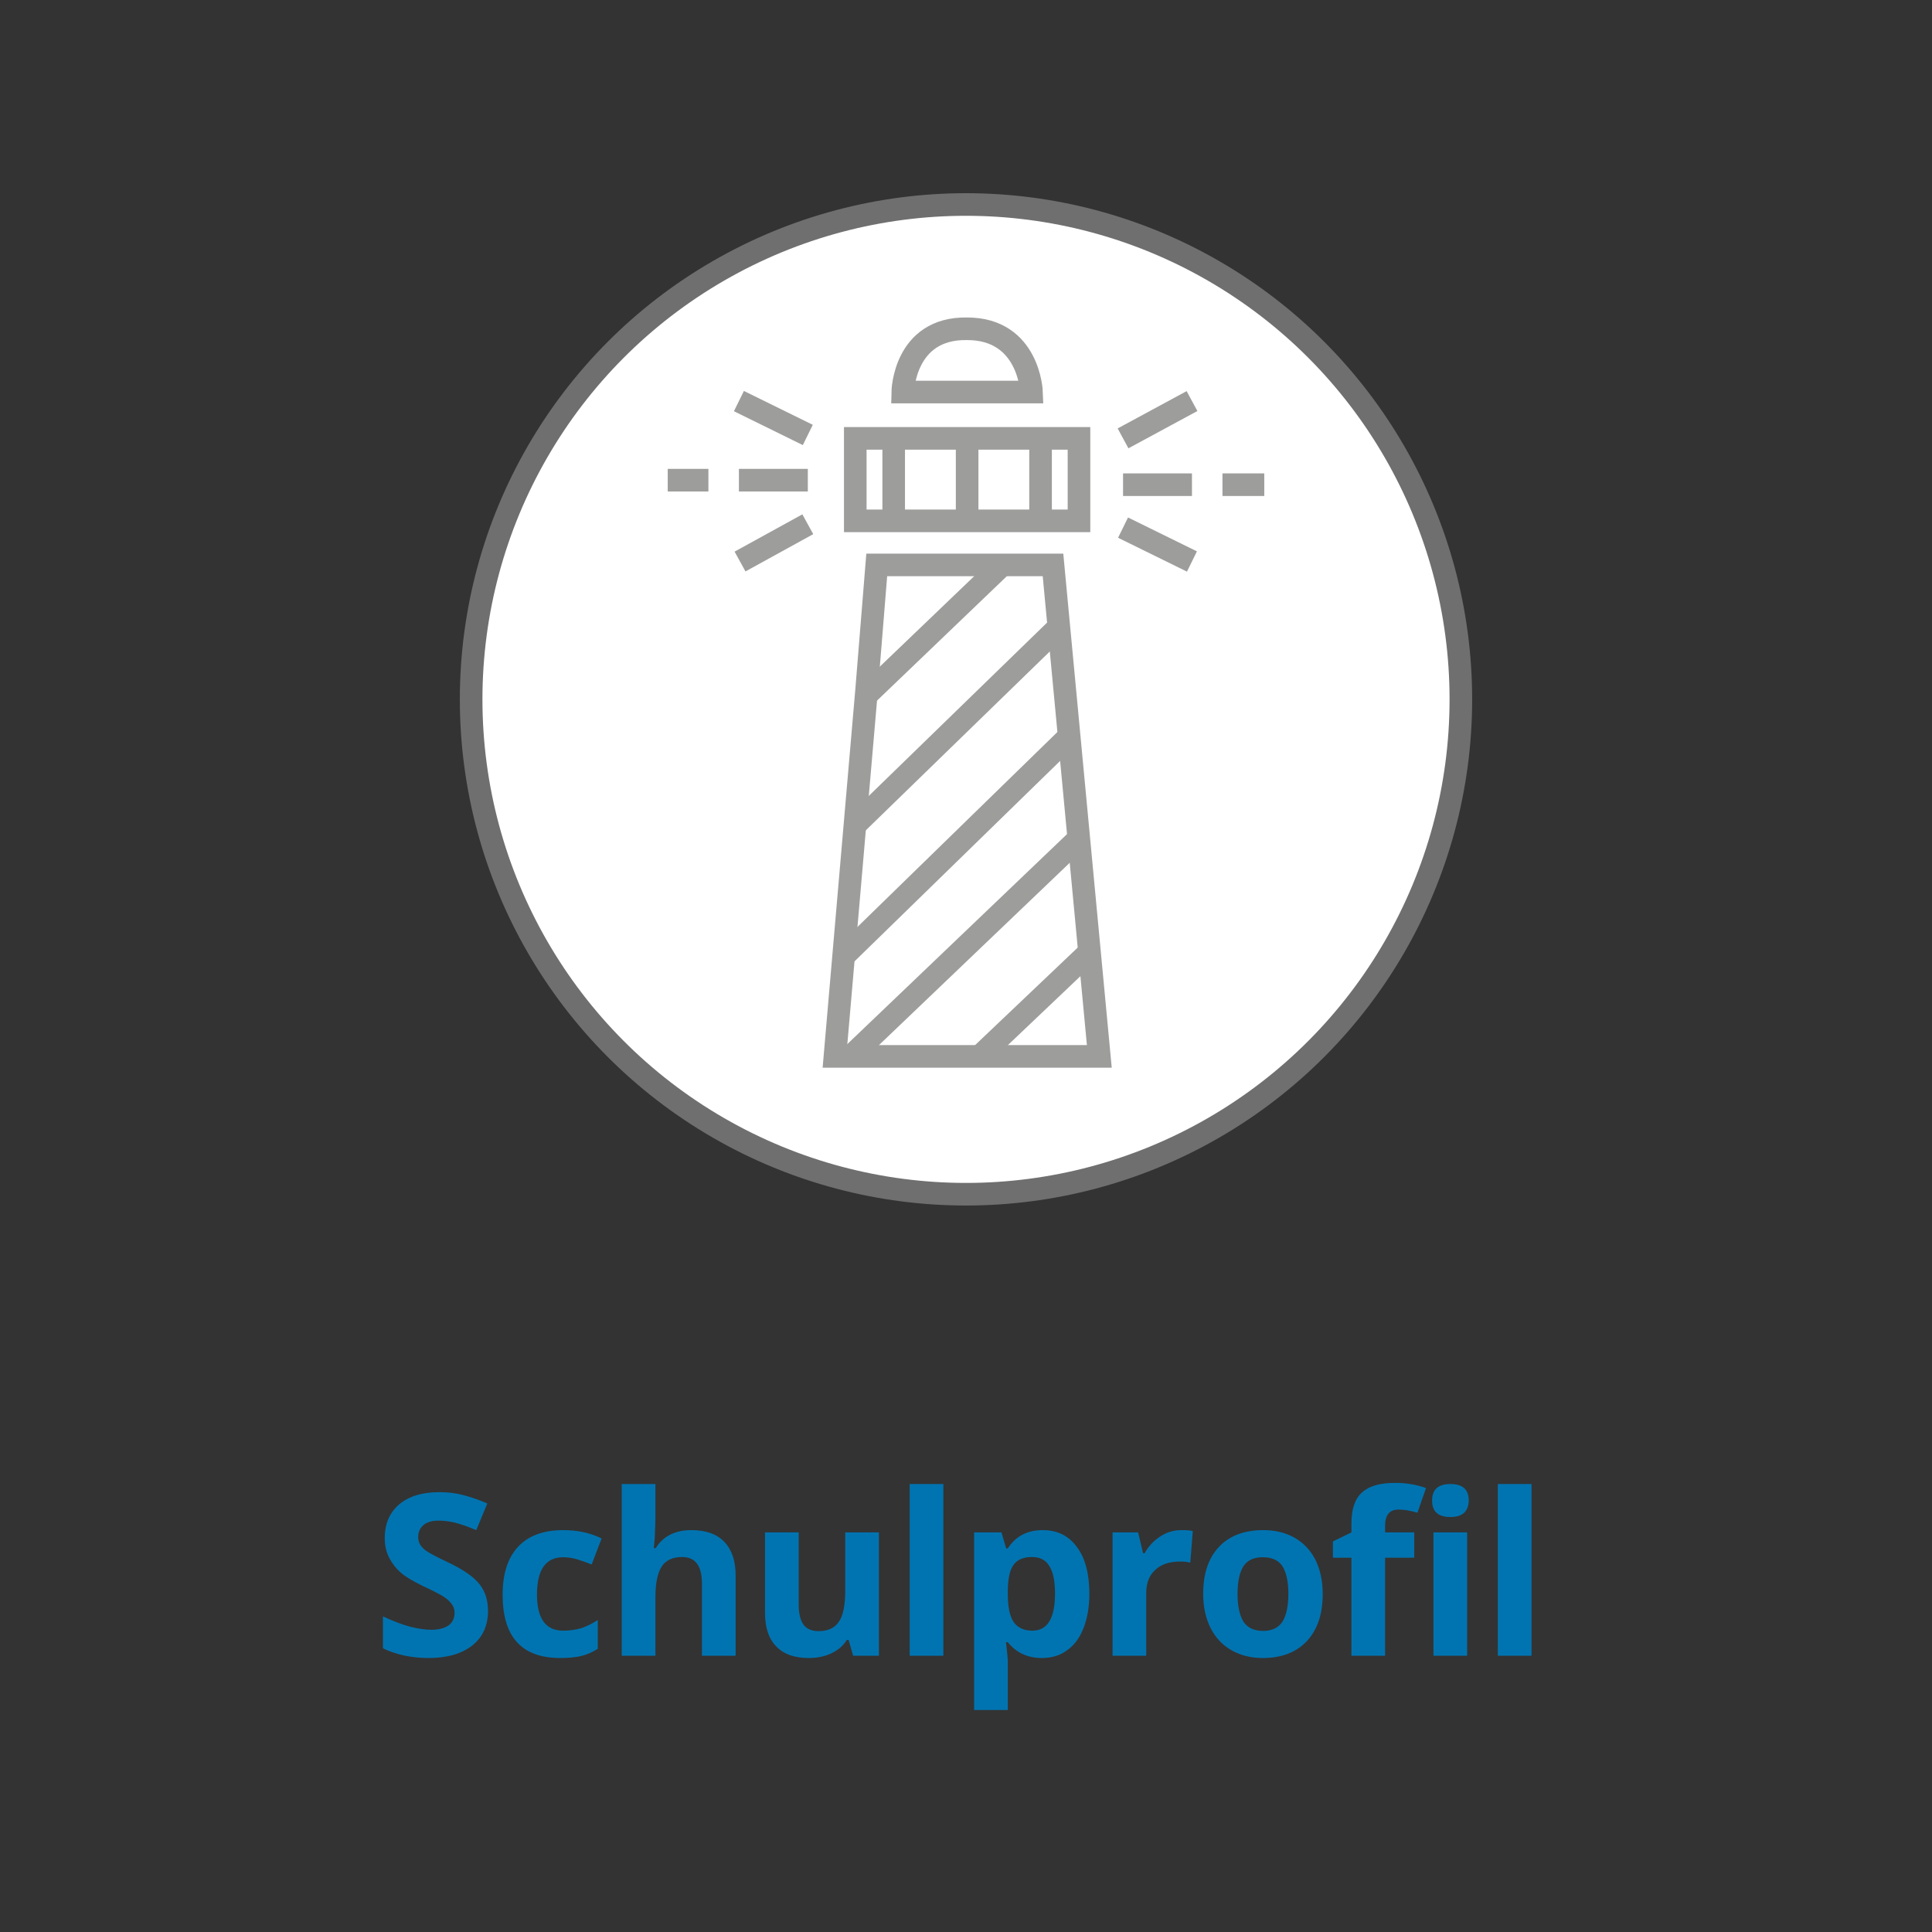 <?xml version="1.0" encoding="UTF-8" standalone="no"?>
<!DOCTYPE svg PUBLIC "-//W3C//DTD SVG 1.1//EN" "http://www.w3.org/Graphics/SVG/1.1/DTD/svg11.dtd">
<svg width="100%" height="100%" viewBox="0 0 171 171" version="1.1" xmlns="http://www.w3.org/2000/svg" xmlns:xlink="http://www.w3.org/1999/xlink" xml:space="preserve" xmlns:serif="http://www.serif.com/" style="fill-rule:evenodd;clip-rule:evenodd;">
    <rect x="0" y="0" width="171" height="171" fill="#333333" stroke="none"/>
    <g id="Ebene-1" serif:id="Ebene 1">
        <g>
            <g>
                <g>
                    <g transform="matrix(20,0,0,20,32.973,146.55)">
                        <path d="M0.511,-0.198C0.511,-0.134 0.488,-0.083 0.442,-0.046C0.395,-0.009 0.331,0.01 0.248,0.01C0.172,0.01 0.104,-0.005 0.046,-0.033L0.046,-0.174C0.094,-0.152 0.135,-0.137 0.168,-0.128C0.202,-0.12 0.232,-0.115 0.26,-0.115C0.293,-0.115 0.318,-0.122 0.336,-0.134C0.354,-0.147 0.363,-0.166 0.363,-0.191C0.363,-0.205 0.359,-0.217 0.351,-0.228C0.343,-0.239 0.332,-0.25 0.317,-0.26C0.302,-0.27 0.271,-0.286 0.224,-0.308C0.181,-0.329 0.148,-0.348 0.126,-0.367C0.104,-0.386 0.087,-0.408 0.074,-0.433C0.061,-0.458 0.054,-0.487 0.054,-0.521C0.054,-0.584 0.076,-0.634 0.118,-0.67C0.161,-0.706 0.22,-0.724 0.296,-0.724C0.333,-0.724 0.368,-0.72 0.402,-0.711C0.436,-0.702 0.471,-0.69 0.508,-0.674L0.459,-0.556C0.421,-0.572 0.389,-0.583 0.365,-0.589C0.34,-0.595 0.315,-0.598 0.291,-0.598C0.262,-0.598 0.24,-0.591 0.225,-0.578C0.21,-0.565 0.202,-0.547 0.202,-0.526C0.202,-0.513 0.205,-0.501 0.211,-0.491C0.218,-0.481 0.227,-0.471 0.241,-0.462C0.254,-0.453 0.286,-0.436 0.337,-0.412C0.404,-0.38 0.449,-0.348 0.474,-0.316C0.499,-0.284 0.511,-0.245 0.511,-0.198Z" style="fill:rgb(0,116,177);fill-rule:nonzero;"/>
                    </g>
                    <g transform="matrix(20,0,0,20,43.587,146.55)">
                        <path d="M0.3,0.01C0.13,0.01 0.045,-0.083 0.045,-0.27C0.045,-0.363 0.068,-0.434 0.114,-0.483C0.16,-0.532 0.227,-0.556 0.313,-0.556C0.376,-0.556 0.433,-0.544 0.483,-0.519L0.439,-0.404C0.416,-0.413 0.394,-0.421 0.374,-0.427C0.353,-0.433 0.333,-0.436 0.313,-0.436C0.236,-0.436 0.197,-0.381 0.197,-0.271C0.197,-0.164 0.236,-0.111 0.313,-0.111C0.342,-0.111 0.368,-0.115 0.393,-0.122C0.417,-0.13 0.441,-0.142 0.466,-0.158L0.466,-0.031C0.442,-0.015 0.417,-0.005 0.393,0.001C0.368,0.007 0.337,0.01 0.3,0.01Z" style="fill:rgb(0,116,177);fill-rule:nonzero;"/>
                    </g>
                    <g transform="matrix(20,0,0,20,53.469,146.55)">
                        <path d="M0.582,0L0.433,0L0.433,-0.319C0.433,-0.398 0.404,-0.437 0.345,-0.437C0.304,-0.437 0.273,-0.423 0.255,-0.395C0.236,-0.366 0.227,-0.32 0.227,-0.257L0.227,0L0.078,0L0.078,-0.76L0.227,-0.76L0.227,-0.605C0.227,-0.593 0.226,-0.565 0.224,-0.52L0.22,-0.476L0.228,-0.476C0.261,-0.529 0.314,-0.556 0.386,-0.556C0.45,-0.556 0.499,-0.539 0.532,-0.504C0.565,-0.47 0.582,-0.42 0.582,-0.356L0.582,0Z" style="fill:rgb(0,116,177);fill-rule:nonzero;"/>
                    </g>
                    <g transform="matrix(20,0,0,20,66.212,146.55)">
                        <path d="M0.465,0L0.445,-0.07L0.437,-0.07C0.421,-0.044 0.398,-0.025 0.369,-0.011C0.34,0.003 0.306,0.01 0.269,0.01C0.205,0.01 0.157,-0.007 0.124,-0.042C0.091,-0.076 0.075,-0.125 0.075,-0.19L0.075,-0.546L0.224,-0.546L0.224,-0.227C0.224,-0.188 0.231,-0.158 0.245,-0.138C0.259,-0.119 0.281,-0.109 0.312,-0.109C0.354,-0.109 0.384,-0.123 0.402,-0.151C0.421,-0.178 0.43,-0.225 0.43,-0.289L0.43,-0.546L0.579,-0.546L0.579,0L0.465,0Z" style="fill:rgb(0,116,177);fill-rule:nonzero;"/>
                    </g>
                    <g transform="matrix(20,0,0,20,78.956,146.55)">
                        <rect x="0.078" y="-0.76" width="0.149" height="0.76" style="fill:rgb(0,116,177);fill-rule:nonzero;"/>
                    </g>
                    <g transform="matrix(20,0,0,20,84.658,146.55)">
                        <path d="M0.378,0.01C0.314,0.01 0.264,-0.014 0.227,-0.06L0.219,-0.06C0.224,-0.014 0.227,0.012 0.227,0.019L0.227,0.24L0.078,0.24L0.078,-0.546L0.199,-0.546L0.22,-0.475L0.227,-0.475C0.262,-0.529 0.313,-0.556 0.382,-0.556C0.446,-0.556 0.497,-0.531 0.533,-0.481C0.57,-0.432 0.588,-0.362 0.588,-0.274C0.588,-0.216 0.579,-0.165 0.562,-0.122C0.545,-0.079 0.521,-0.046 0.489,-0.024C0.458,-0.001 0.421,0.01 0.378,0.01ZM0.334,-0.437C0.297,-0.437 0.27,-0.426 0.253,-0.403C0.236,-0.38 0.228,-0.343 0.227,-0.291L0.227,-0.275C0.227,-0.216 0.236,-0.174 0.253,-0.149C0.271,-0.124 0.298,-0.111 0.336,-0.111C0.403,-0.111 0.436,-0.166 0.436,-0.276C0.436,-0.33 0.428,-0.37 0.411,-0.397C0.395,-0.424 0.369,-0.437 0.334,-0.437Z" style="fill:rgb(0,116,177);fill-rule:nonzero;"/>
                    </g>
                    <g transform="matrix(20,0,0,20,96.913,146.55)">
                        <path d="M0.383,-0.556C0.403,-0.556 0.42,-0.555 0.433,-0.552L0.422,-0.412C0.41,-0.415 0.395,-0.417 0.378,-0.417C0.33,-0.417 0.293,-0.405 0.267,-0.38C0.24,-0.356 0.227,-0.322 0.227,-0.278L0.227,0L0.078,0L0.078,-0.546L0.191,-0.546L0.213,-0.454L0.22,-0.454C0.237,-0.485 0.26,-0.509 0.289,-0.528C0.318,-0.547 0.349,-0.556 0.383,-0.556Z" style="fill:rgb(0,116,177);fill-rule:nonzero;"/>
                    </g>
                    <g transform="matrix(20,0,0,20,105.593,146.55)">
                        <path d="M0.197,-0.274C0.197,-0.22 0.206,-0.179 0.223,-0.151C0.241,-0.124 0.27,-0.11 0.31,-0.11C0.35,-0.11 0.378,-0.124 0.396,-0.151C0.413,-0.179 0.422,-0.22 0.422,-0.274C0.422,-0.328 0.413,-0.368 0.396,-0.396C0.378,-0.423 0.349,-0.436 0.309,-0.436C0.269,-0.436 0.241,-0.423 0.223,-0.396C0.206,-0.369 0.197,-0.328 0.197,-0.274ZM0.574,-0.274C0.574,-0.185 0.551,-0.116 0.504,-0.065C0.457,-0.015 0.392,0.01 0.308,0.01C0.256,0.01 0.209,-0.002 0.169,-0.025C0.129,-0.048 0.099,-0.081 0.077,-0.124C0.056,-0.167 0.045,-0.217 0.045,-0.274C0.045,-0.363 0.068,-0.432 0.115,-0.482C0.161,-0.531 0.227,-0.556 0.311,-0.556C0.363,-0.556 0.41,-0.545 0.45,-0.522C0.49,-0.499 0.521,-0.466 0.542,-0.424C0.563,-0.381 0.574,-0.331 0.574,-0.274Z" style="fill:rgb(0,116,177);fill-rule:nonzero;"/>
                    </g>
                    <g transform="matrix(20,0,0,20,117.575,146.55)">
                        <path d="M0.38,-0.434L0.251,-0.434L0.251,0L0.102,0L0.102,-0.434L0.02,-0.434L0.02,-0.506L0.102,-0.546L0.102,-0.586C0.102,-0.648 0.117,-0.694 0.148,-0.722C0.179,-0.751 0.228,-0.765 0.295,-0.765C0.346,-0.765 0.392,-0.757 0.432,-0.742L0.394,-0.633C0.364,-0.642 0.336,-0.647 0.311,-0.647C0.29,-0.647 0.275,-0.641 0.265,-0.628C0.256,-0.616 0.251,-0.6 0.251,-0.58L0.251,-0.546L0.38,-0.546L0.38,-0.434ZM0.459,-0.687C0.459,-0.736 0.486,-0.76 0.54,-0.76C0.594,-0.76 0.621,-0.736 0.621,-0.687C0.621,-0.664 0.614,-0.646 0.601,-0.633C0.587,-0.62 0.567,-0.614 0.54,-0.614C0.486,-0.614 0.459,-0.638 0.459,-0.687ZM0.614,0L0.465,0L0.465,-0.546L0.614,-0.546L0.614,0Z" style="fill:rgb(0,116,177);fill-rule:nonzero;"/>
                    </g>
                    <g transform="matrix(20,0,0,20,131.013,146.55)">
                        <rect x="0.078" y="-0.76" width="0.149" height="0.76" style="fill:rgb(0,116,177);fill-rule:nonzero;"/>
                    </g>
                </g>
            </g>
        </g>
        <g transform="matrix(1,0,0,1,85.5,18.099)">
            <path d="M0,87.6C24.2,87.6 43.8,68 43.8,43.801C43.8,19.601 24.2,0 0,0C-24.2,0 -43.8,19.601 -43.8,43.801C-43.8,68 -24.2,87.6 0,87.6" style="fill:white;fill-rule:nonzero;"/>
        </g>
        <g transform="matrix(-1,0,0,1,85.5,105.7)">
            <circle cx="0" cy="-43.8" r="43.8" style="fill:none;stroke:rgb(112,111,111);stroke-width:2px;"/>
        </g>
        <g transform="matrix(1,0,0,1,73.9,50)">
            <path d="M0,43.5L23.4,43.5L19.3,0L3.7,0L2.8,11.1L0,43.5Z" style="fill:none;fill-rule:nonzero;stroke:rgb(157,157,156);stroke-width:2px;"/>
        </g>
        <g transform="matrix(1,0,0,1,0,-85.2)">
            <rect x="75.7" y="124" width="19.8" height="7.3" style="fill:none;stroke:rgb(157,157,156);stroke-width:2px;"/>
        </g>
        <g transform="matrix(1,0,0,1,79.9,29)">
            <path d="M0,5.7L11.4,5.7C11.4,5.7 11.2,0.1 5.7,0.1C0.1,0 0,5.7 0,5.7Z" style="fill:none;fill-rule:nonzero;stroke:rgb(157,157,156);stroke-width:2px;"/>
        </g>
        <g transform="matrix(0.897,0.441,0.441,-0.897,66.375,34.308)">
            <path d="M-0.349,-1.5L6.449,-1.5" style="fill:none;fill-rule:nonzero;stroke:rgb(157,157,156);stroke-width:2px;"/>
        </g>
        <g transform="matrix(-0.897,-0.441,-0.441,0.897,100.375,45.508)">
            <path d="M-6.449,1.5L0.349,1.5" style="fill:none;fill-rule:nonzero;stroke:rgb(157,157,156);stroke-width:2px;"/>
        </g>
        <g transform="matrix(-1,0,0,1,65.4,42.5)">
            <path d="M-6.1,0L0,0" style="fill:none;fill-rule:nonzero;stroke:rgb(157,157,156);stroke-width:2px;"/>
        </g>
        <g transform="matrix(1,0,0,1,99.4,42.9)">
            <path d="M0,0L6.1,0" style="fill:none;fill-rule:nonzero;stroke:rgb(157,157,156);stroke-width:2px;"/>
        </g>
        <g transform="matrix(-0.876,0.482,0.482,0.876,66.666,50.942)">
            <path d="M-6.424,-1.65L0.424,-1.65" style="fill:none;fill-rule:nonzero;stroke:rgb(157,157,156);stroke-width:2px;"/>
        </g>
        <g transform="matrix(0.88,-0.476,-0.476,-0.88,100.553,40.053)">
            <path d="M-0.418,1.65L6.518,1.65" style="fill:none;fill-rule:nonzero;stroke:rgb(157,157,156);stroke-width:2px;"/>
        </g>
        <g transform="matrix(-1,0,0,1,59.1,42.5)">
            <path d="M-3.6,0L0,0" style="fill:none;fill-rule:nonzero;stroke:rgb(157,157,156);stroke-width:2px;"/>
        </g>
        <g transform="matrix(1,0,0,1,108.2,42.9)">
            <path d="M0,0L3.7,0" style="fill:none;fill-rule:nonzero;stroke:rgb(157,157,156);stroke-width:2px;"/>
        </g>
        <g transform="matrix(0,1,1,0,82.65,42.15)">
            <path d="M-3.55,-3.55L3.55,-3.55" style="fill:none;fill-rule:nonzero;stroke:rgb(157,157,156);stroke-width:2px;"/>
        </g>
        <g transform="matrix(0,1,1,0,89.15,42.15)">
            <path d="M-3.55,-3.55L3.55,-3.55" style="fill:none;fill-rule:nonzero;stroke:rgb(157,157,156);stroke-width:2px;"/>
        </g>
        <g transform="matrix(0,1,1,0,95.65,42.15)">
            <path d="M-3.55,-3.55L3.55,-3.55" style="fill:none;fill-rule:nonzero;stroke:rgb(157,157,156);stroke-width:2px;"/>
        </g>
        <g transform="matrix(0.717,-0.697,-0.697,-0.717,84.247,76.897)">
            <path d="M-3.552,8.75L21.552,8.75" style="fill:none;fill-rule:nonzero;stroke:rgb(157,157,156);stroke-width:2px;"/>
        </g>
        <g transform="matrix(0.716,-0.698,-0.698,-0.716,84.197,88.75)">
            <path d="M-3.904,9.6L23.604,9.6" style="fill:none;fill-rule:nonzero;stroke:rgb(157,157,156);stroke-width:2px;"/>
        </g>
        <g transform="matrix(0.723,-0.691,-0.691,-0.723,84.614,97.884)">
            <path d="M-3.848,9.6L23.948,9.6" style="fill:none;fill-rule:nonzero;stroke:rgb(157,157,156);stroke-width:2px;"/>
        </g>
        <g transform="matrix(0.725,-0.689,-0.689,-0.725,91.196,95.717)">
            <path d="M-1.876,4.7L11.776,4.7" style="fill:none;fill-rule:nonzero;stroke:rgb(157,157,156);stroke-width:2px;"/>
        </g>
        <g transform="matrix(0.722,-0.692,-0.692,-0.722,82.096,64.374)">
            <path d="M-2.331,5.8L14.431,5.8" style="fill:none;fill-rule:nonzero;stroke:rgb(157,157,156);stroke-width:2px;"/>
        </g>
    </g>
</svg>
